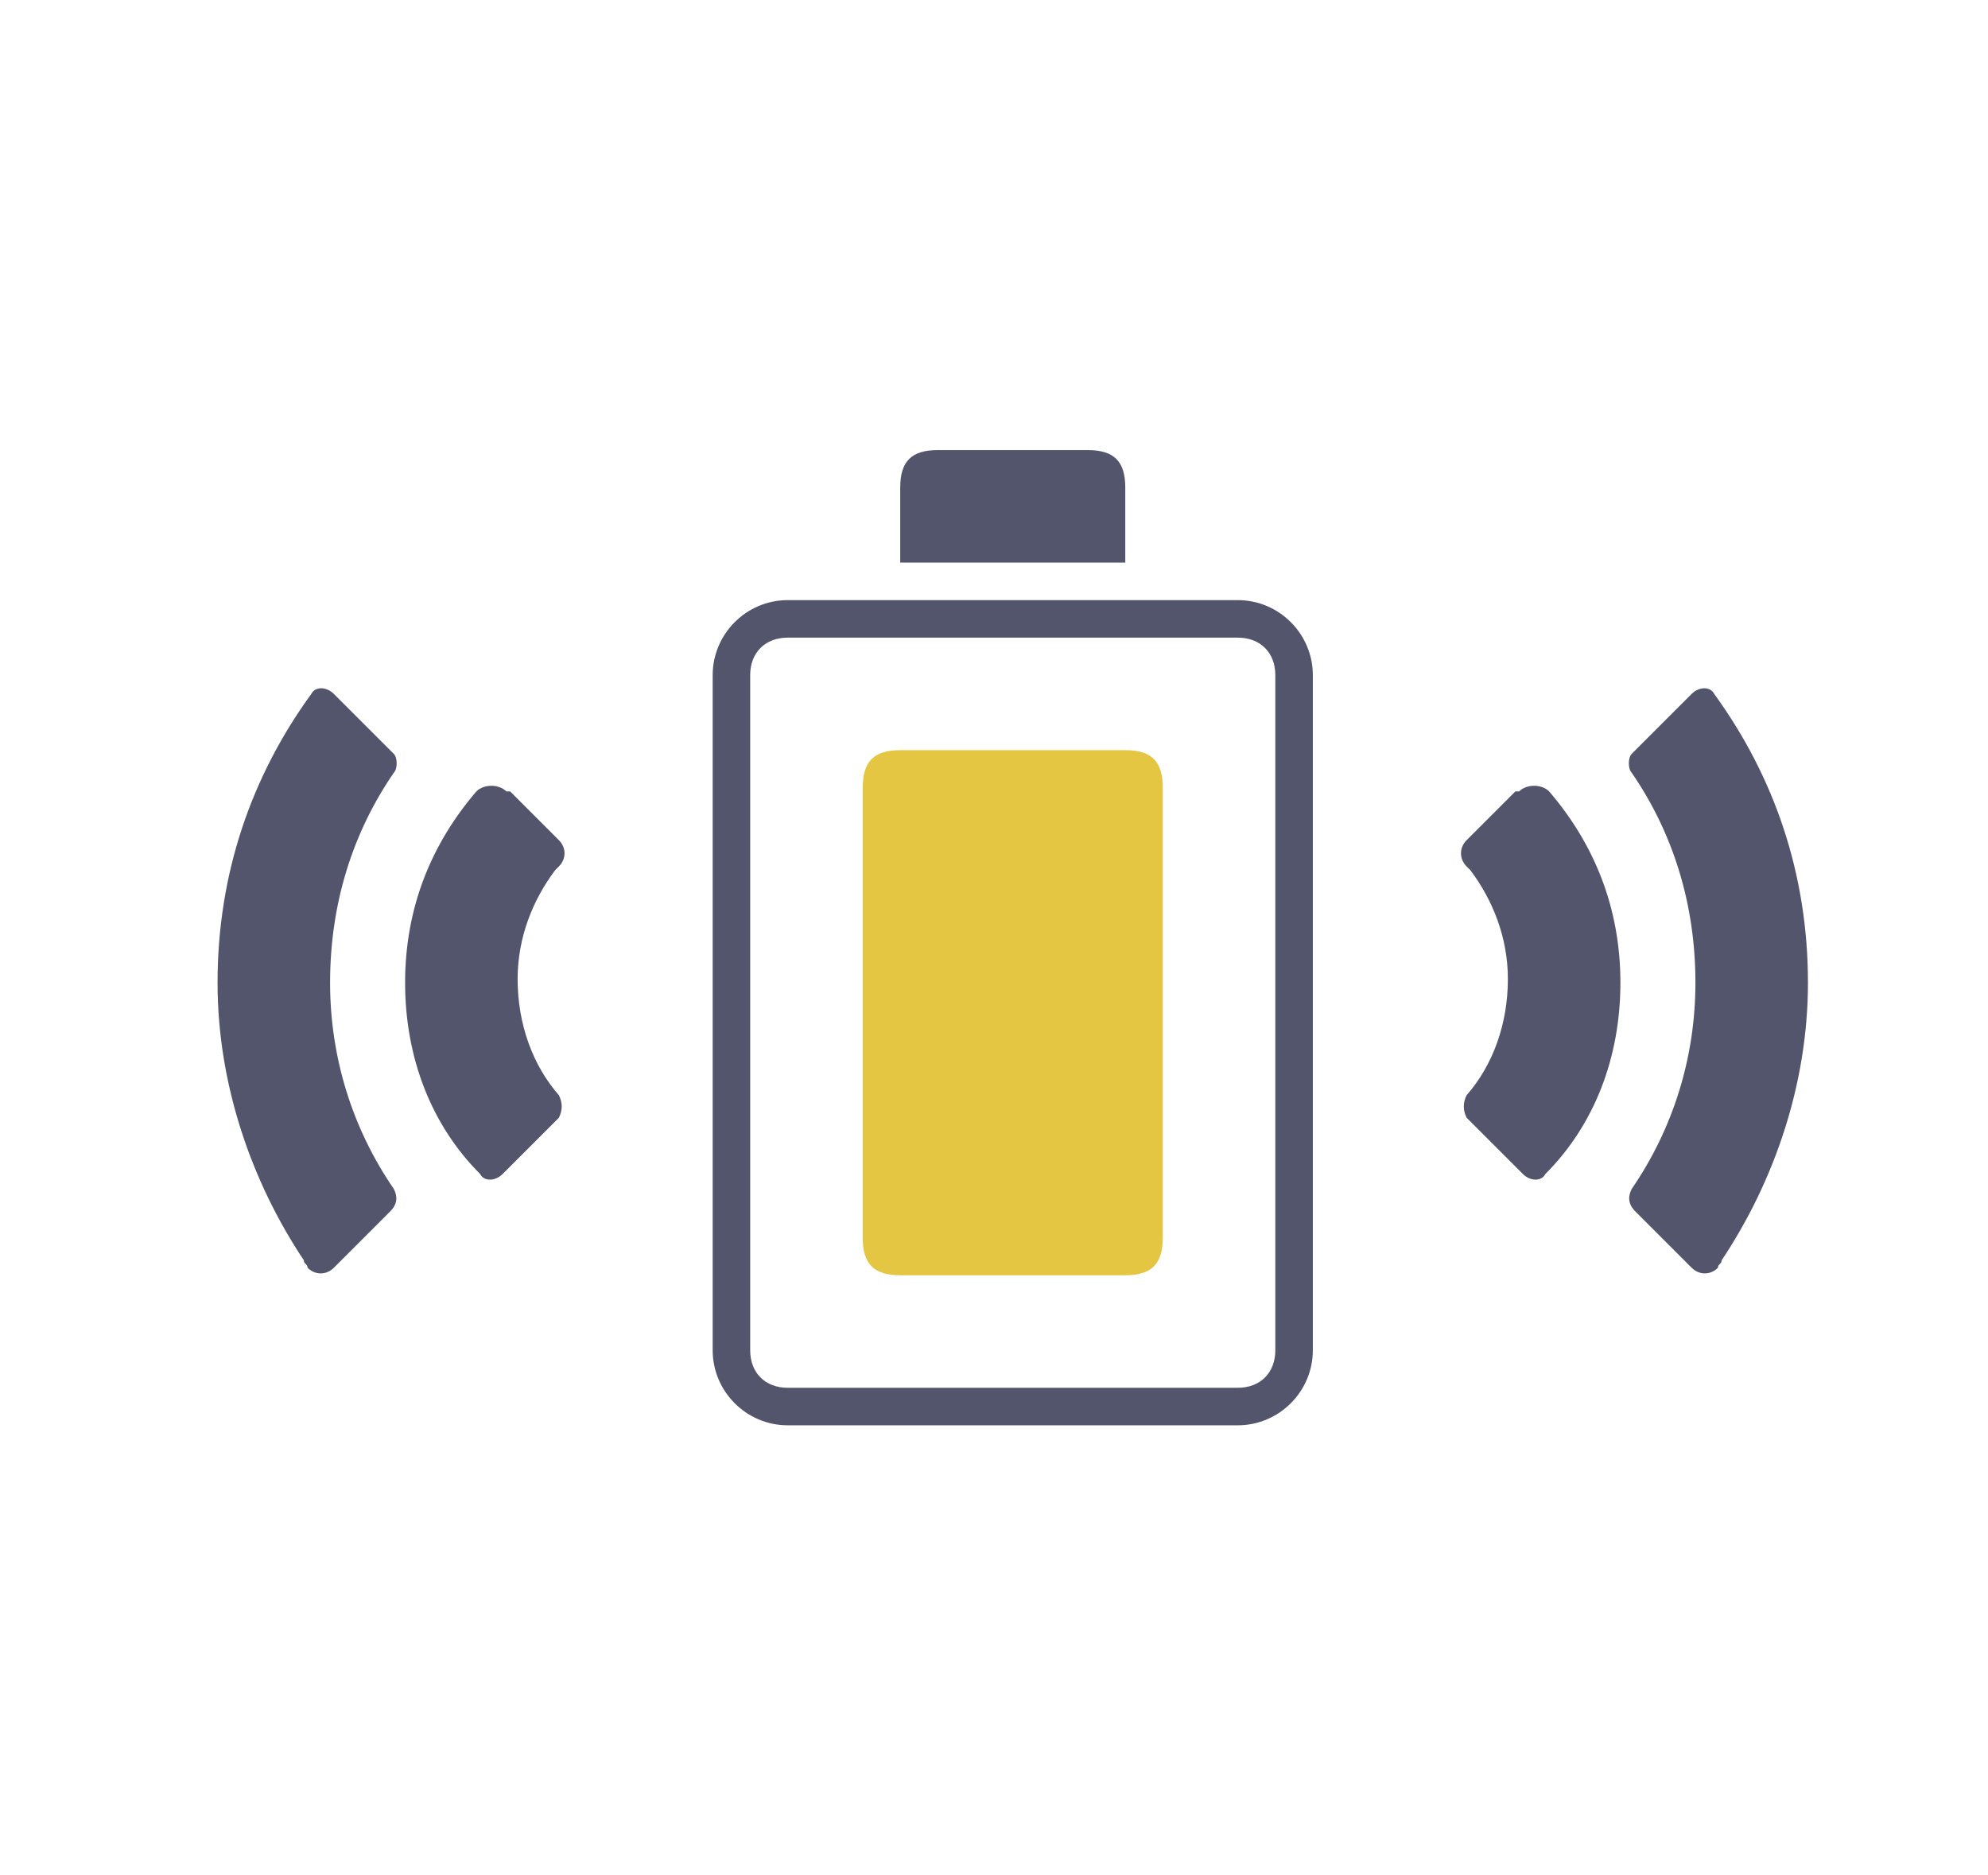 <?xml version="1.0" encoding="utf-8"?>
<!-- Generator: Adobe Illustrator 25.0.0, SVG Export Plug-In . SVG Version: 6.00 Build 0)  -->
<svg version="1.1" id="图层_1" xmlns="http://www.w3.org/2000/svg" xmlns:xlink="http://www.w3.org/1999/xlink" x="0px" y="0px"
	 viewBox="0 0 53 50" style="enable-background:new 0 0 53 50;" xml:space="preserve">
<style type="text/css">
	.st0{fill-rule:evenodd;clip-rule:evenodd;fill:#52556C;}
	.st1{fill:#52556C;}
	.st2{fill:#E4C642;}
</style>
<desc>Created with Pixso.</desc>
<path class="st0" d="M20,18c0-0.6,0.4-1,1-1h12c0.6,0,1,0.4,1,1v18c0,0.6-0.4,1-1,1H21c-0.6,0-1-0.4-1-1V18z M19,18c0-1.1,0.9-2,2-2
	h12c1.1,0,2,0.9,2,2v18c0,1.1-0.9,2-2,2H21c-1.1,0-2-0.9-2-2V18z"/>
<path class="st1" d="M24,15v-2c0-0.7,0.3-1,1-1h4c0.7,0,1,0.3,1,1v2H24z"/>
<path class="st0" d="M5.8,26.2c0-2.9,0.9-5.5,2.5-7.7c0.1-0.2,0.4-0.2,0.6,0c0.3,0.3,0.8,0.8,1.6,1.6c0.1,0.1,0.1,0.4,0,0.5
	c-1.1,1.6-1.7,3.5-1.7,5.6c0,2,0.6,3.9,1.7,5.5c0,0,0,0,0,0c0.1,0.2,0.1,0.4-0.1,0.6c-0.7,0.7-1.2,1.2-1.5,1.5
	c-0.2,0.2-0.5,0.2-0.7,0c0-0.1-0.1-0.1-0.1-0.2C6.7,31.5,5.8,28.9,5.8,26.2z"/>
<path class="st0" d="M10.8,26.2c0-2,0.7-3.7,1.9-5.1c0.2-0.2,0.6-0.2,0.8,0c0,0,0,0,0.1,0c0.3,0.3,0.8,0.8,1.3,1.3
	c0.2,0.2,0.2,0.5,0,0.7c0,0-0.1,0.1-0.1,0.1c-0.6,0.8-1,1.8-1,2.9c0,1.2,0.4,2.3,1.1,3.1c0,0,0,0,0,0c0.1,0.2,0.1,0.4,0,0.6
	c-0.3,0.3-0.8,0.8-1.5,1.5c0,0,0,0,0,0c-0.2,0.2-0.5,0.2-0.6,0C11.5,30,10.8,28.2,10.8,26.2z"/>
<path class="st0" d="M48.2,26.2c0-2.9-0.9-5.5-2.5-7.7c-0.1-0.2-0.4-0.2-0.6,0c-0.3,0.3-0.8,0.8-1.6,1.6c-0.1,0.1-0.1,0.4,0,0.5
	c1.1,1.6,1.7,3.5,1.7,5.6c0,2-0.6,3.9-1.7,5.5c0,0,0,0,0,0c-0.1,0.2-0.1,0.4,0.1,0.6c0.7,0.7,1.2,1.2,1.5,1.5c0.2,0.2,0.5,0.2,0.7,0
	c0-0.1,0.1-0.1,0.1-0.2C47.3,31.5,48.2,28.9,48.2,26.2z"/>
<path class="st0" d="M43.2,26.2c0-2-0.7-3.7-1.9-5.1c-0.2-0.2-0.6-0.2-0.8,0c0,0,0,0-0.1,0c-0.3,0.3-0.8,0.8-1.3,1.3
	c-0.2,0.2-0.2,0.5,0,0.7c0,0,0.1,0.1,0.1,0.1c0.6,0.8,1,1.8,1,2.9c0,1.2-0.4,2.3-1.1,3.1c0,0,0,0,0,0c-0.1,0.2-0.1,0.4,0,0.6
	c0.3,0.3,0.8,0.8,1.5,1.5c0,0,0,0,0,0c0.2,0.2,0.5,0.2,0.6,0C42.5,30,43.2,28.2,43.2,26.2z"/>
<path class="st2" d="M23,33V21c0-0.7,0.3-1,1-1h6c0.7,0,1,0.3,1,1v12c0,0.7-0.3,1-1,1h-6C23.3,34,23,33.7,23,33z"/>
</svg>
